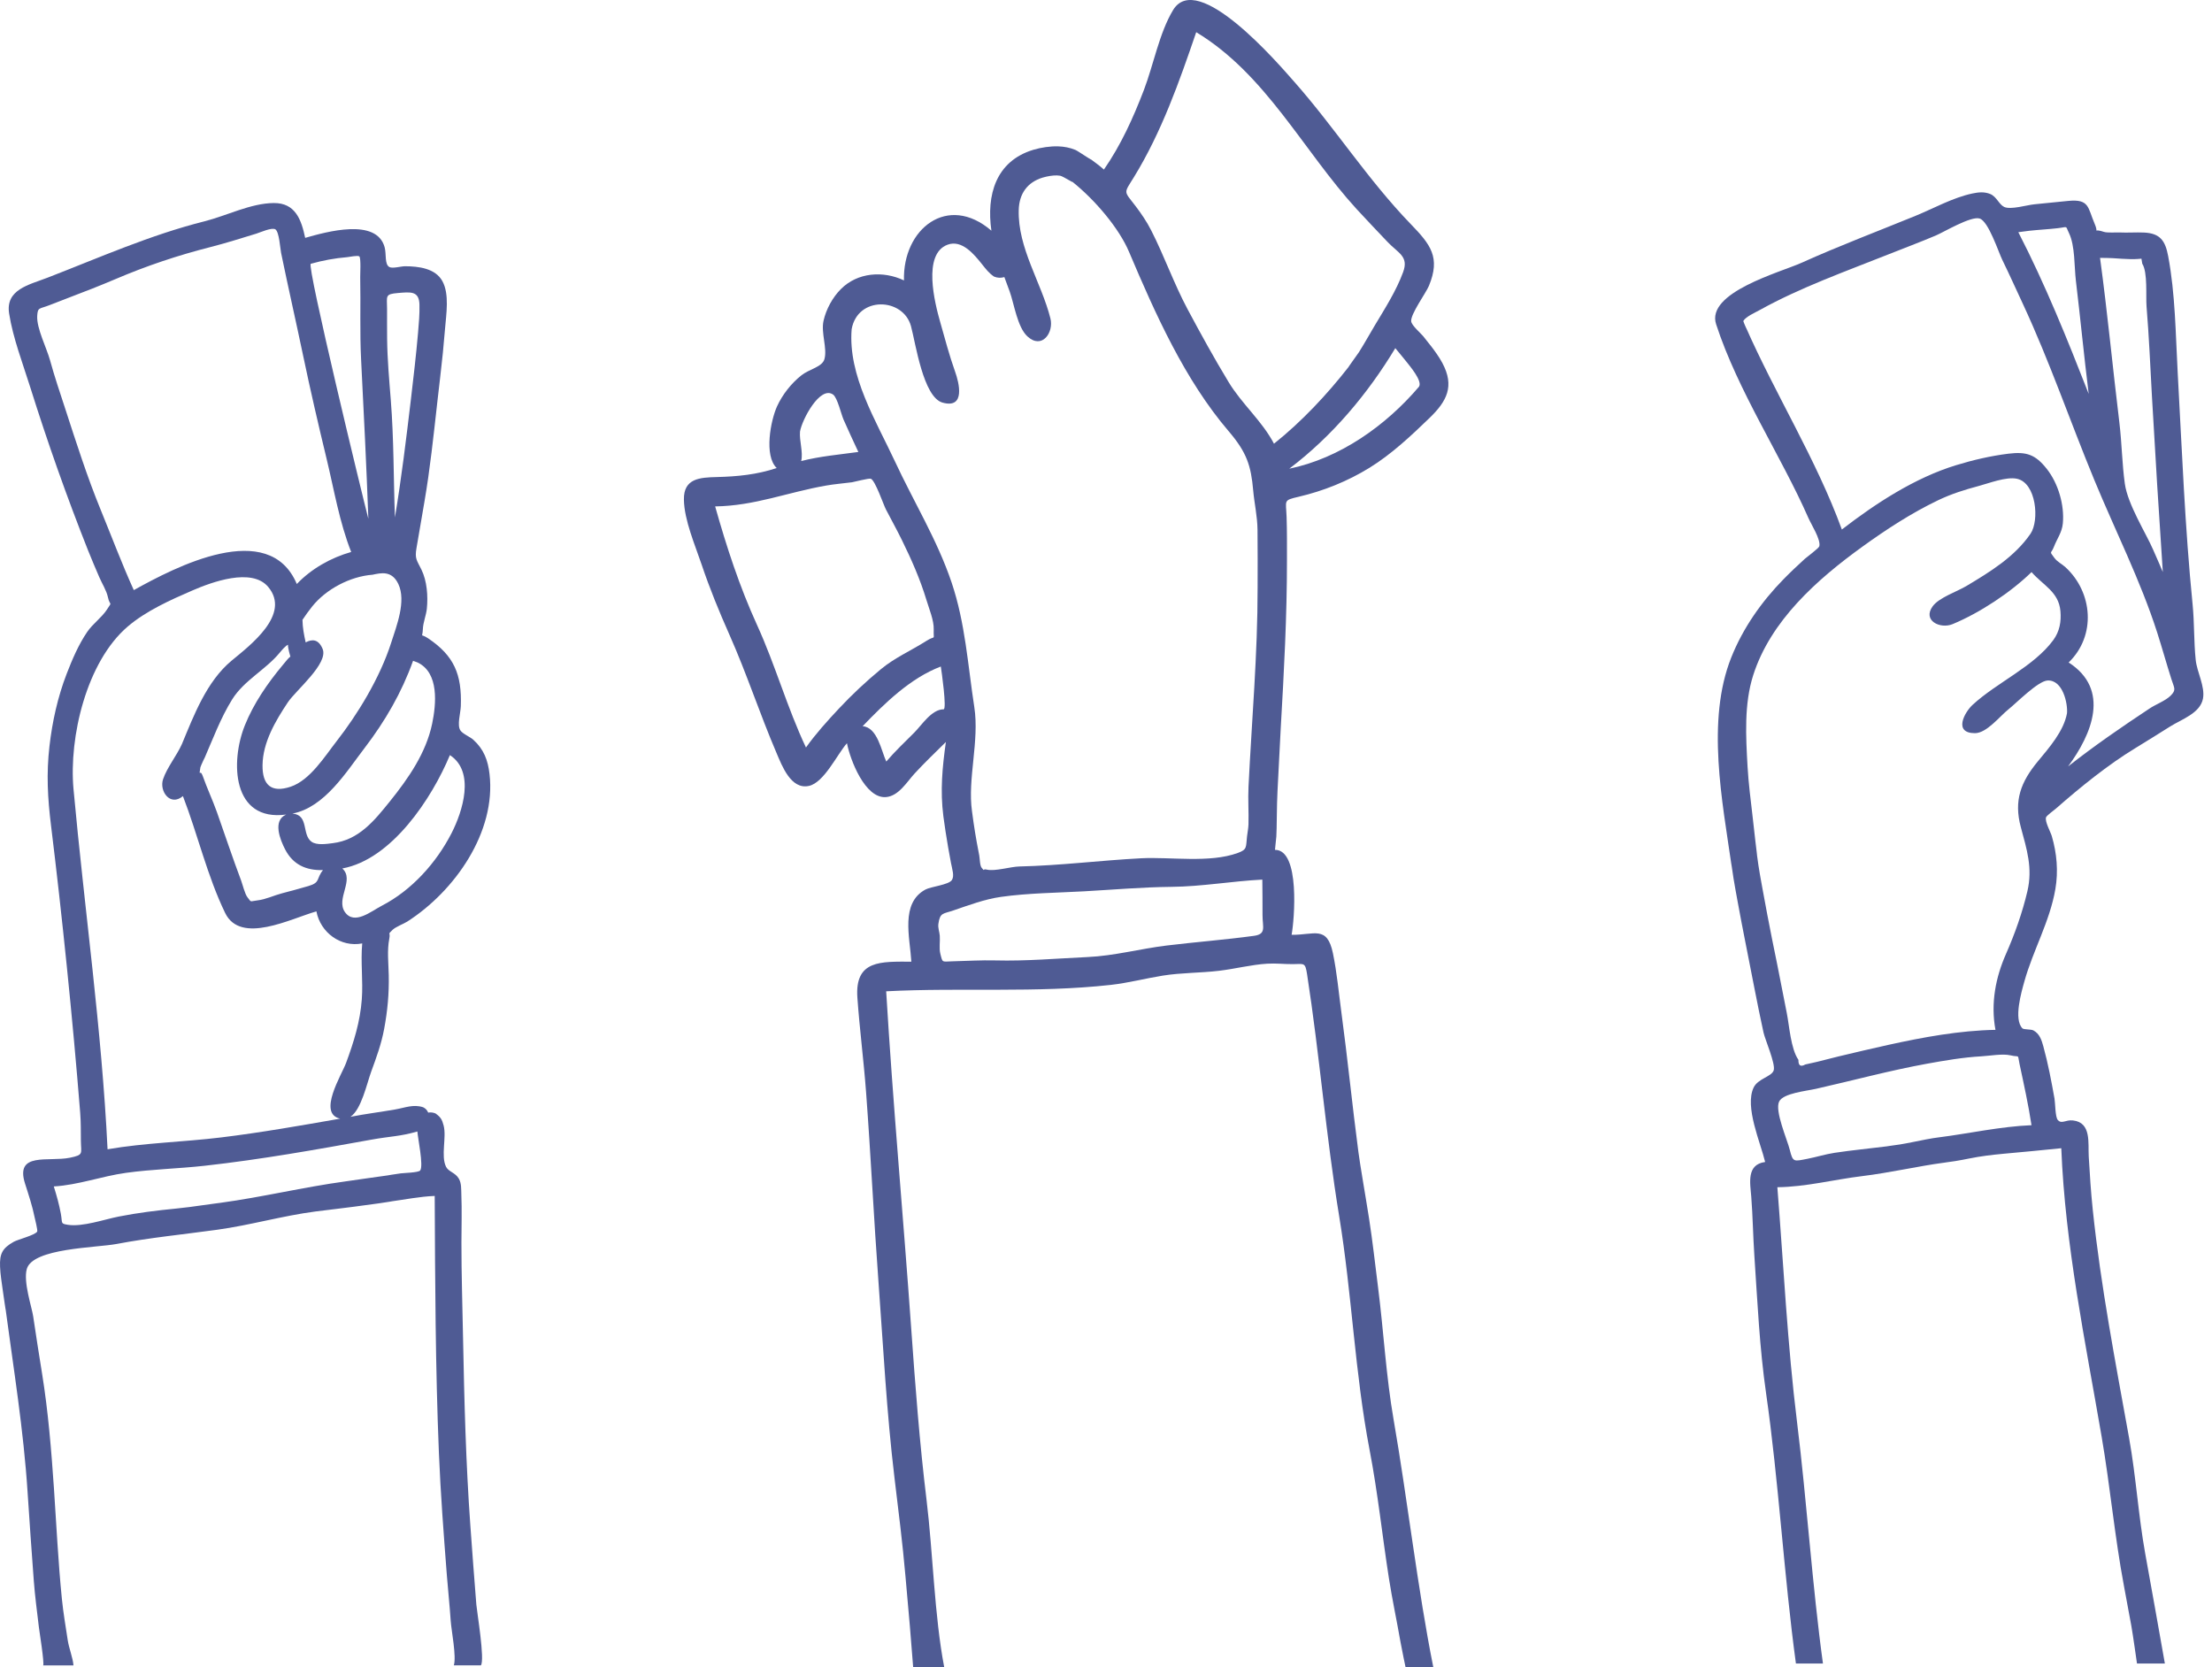 <svg width="207" height="156" viewBox="0 0 207 156" fill="none" xmlns="http://www.w3.org/2000/svg">
<path d="M121.545 46.482C123.862 45.94 126.112 45.033 128.143 43.783C130.202 42.518 132.038 40.792 133.771 39.118C135.395 37.55 136.143 36.142 134.974 33.963C134.67 33.396 134.288 32.872 133.898 32.361C133.997 32.495 133.284 31.585 133.182 31.46C132.955 31.18 132.103 30.457 132.059 30.07C131.988 29.404 133.445 27.409 133.718 26.751C134.825 24.081 133.873 22.887 132.019 20.97C127.982 16.794 124.928 11.963 121.102 7.634C119.605 5.939 112.07 -2.856 109.776 0.943C108.489 3.075 107.941 6.082 107.048 8.417C106.049 11.025 104.902 13.565 103.305 15.868C102.871 15.473 102.388 15.142 101.922 14.787C102.657 15.348 100.893 14.136 100.648 14.033C100.118 13.815 99.597 13.715 99.033 13.696C98.292 13.671 97.427 13.799 96.711 14.014C93.17 15.077 92.299 18.274 92.776 21.587C88.686 18.062 84.464 21.416 84.594 26.24C82.656 25.318 80.256 25.48 78.691 27.051C77.909 27.833 77.308 28.939 77.066 30.021C76.812 31.158 77.438 32.595 77.15 33.611C76.942 34.346 75.739 34.533 74.995 35.123C74.043 35.877 73.221 36.924 72.716 38.027C72.124 39.324 71.473 42.643 72.685 43.799C70.825 44.413 69.039 44.591 67.092 44.641C65.486 44.681 63.969 44.762 64.001 46.751C64.028 48.673 65.052 51.026 65.662 52.84C66.406 55.056 67.309 57.253 68.257 59.388C69.876 63.028 71.097 66.796 72.66 70.446C73.178 71.658 74.018 73.918 75.702 73.544C77.119 73.232 78.34 70.592 79.258 69.548C79.559 71.1 80.948 74.737 82.901 74.591C84.095 74.501 84.864 73.173 85.592 72.381C86.522 71.371 87.539 70.399 88.516 69.436C88.181 71.817 87.977 73.983 88.28 76.38C88.333 76.748 88.469 77.714 88.482 77.791C88.634 78.783 88.804 79.767 88.993 80.752C89.111 81.369 89.331 81.977 89.071 82.361C88.77 82.803 87.112 82.968 86.609 83.239C84.24 84.511 85.149 87.709 85.285 89.99C82.476 89.996 79.977 89.79 80.235 93.371C80.445 96.313 80.827 99.246 81.047 102.191C81.49 108.116 81.772 114.056 82.21 119.984C82.659 126.089 82.972 132.188 83.704 138.272C84.073 141.345 84.464 144.411 84.733 147.494C84.87 149.055 85.016 150.613 85.146 152.175C85.186 152.667 85.453 156.002 85.453 156.002H88.358C87.44 151.224 87.304 145.253 86.708 140.376C86.054 135.015 85.651 129.679 85.27 124.294C84.526 113.788 83.558 103.273 82.929 92.764C89.927 92.399 96.965 92.941 103.947 92.165C105.59 91.981 107.187 91.558 108.818 91.296C110.557 91.018 112.334 91.053 114.083 90.844C115.586 90.666 117.081 90.273 118.591 90.18C119.391 90.13 120.187 90.227 120.987 90.221C122.048 90.211 122.141 90.037 122.317 91.171C123.486 98.701 124.085 106.293 125.322 113.816C126.516 121.081 126.782 128.47 128.171 135.707C128.934 139.674 129.349 143.685 129.973 147.678C130.283 149.672 130.71 151.645 131.055 153.633C131.163 154.266 131.529 155.999 131.529 155.999C131.529 155.999 133.535 155.999 134.127 155.999C132.673 148.768 131.7 140.238 130.416 132.858C129.703 128.76 129.483 124.59 128.959 120.464C128.686 118.31 128.45 116.154 128.115 114.009C127.939 112.878 127.746 111.75 127.56 110.618C127.47 110.073 127.381 109.525 127.294 108.979C127.275 108.858 127.145 107.954 127.123 107.823C126.543 103.438 126.109 99.037 125.517 94.655C125.272 92.838 125.108 90.996 124.736 89.201C124.187 86.562 122.981 87.509 120.87 87.478C121.127 86.097 121.685 79.506 119.313 79.528C119.344 79.113 119.406 78.702 119.44 78.287C119.49 77.583 119.477 75.314 119.549 74.045C119.663 72.07 119.738 70.094 119.853 68.118C120.156 62.86 120.439 57.662 120.435 52.391C120.435 51.058 120.445 49.724 120.401 48.39C120.346 46.785 120.054 46.831 121.545 46.482ZM132.791 36.185C129.681 39.844 125.375 42.886 120.649 43.861C124.658 40.829 127.994 36.861 130.574 32.579C130.893 32.978 131.405 33.574 131.616 33.851C131.904 34.225 133.138 35.649 132.791 36.185ZM74.865 40.383C75.06 39.246 76.75 36.064 77.962 36.924C78.365 37.211 78.722 38.772 78.936 39.258C79.385 40.277 79.853 41.287 80.325 42.294C78.529 42.543 76.737 42.693 74.976 43.145C75.175 42.319 74.79 41.25 74.865 40.383ZM78.501 66.313C77.419 67.469 76.344 68.657 75.423 69.95C73.671 66.248 72.558 62.237 70.849 58.494C69.206 54.894 67.997 51.192 66.924 47.389C70.62 47.336 73.711 46.068 77.289 45.441C78.098 45.298 78.914 45.236 79.729 45.13C79.9 45.108 81.317 44.731 81.493 44.8C81.909 44.965 82.672 47.224 82.907 47.676C83.406 48.633 83.927 49.574 84.402 50.543C85.295 52.357 86.11 54.205 86.696 56.144C86.935 56.942 87.409 58.064 87.378 58.905C87.338 60.036 87.608 59.391 86.687 59.977C85.26 60.887 83.76 61.526 82.433 62.623C81.05 63.764 79.723 65.007 78.501 66.313ZM88.302 66.376C87.18 66.376 86.271 67.843 85.552 68.56C84.656 69.455 83.76 70.299 82.938 71.265C82.473 70.262 82.114 68.062 80.725 67.956C82.796 65.805 85.192 63.455 88.042 62.371C88.116 62.829 88.618 66.376 88.302 66.376ZM89.049 54.501C87.71 50.528 85.502 46.95 83.744 43.166C81.983 39.383 79.342 35.147 79.698 30.803C80.263 27.68 84.519 27.839 85.251 30.522C85.679 32.09 86.392 37.176 88.209 37.678C90.379 38.276 89.744 35.799 89.381 34.786C88.838 33.265 88.426 31.688 87.983 30.136C87.484 28.378 86.302 23.769 88.68 22.896C90.029 22.401 91.176 23.825 91.892 24.719C92.271 25.19 92.522 25.539 93.021 25.882C93.337 26.013 93.66 26.028 93.988 25.929C94.156 26.384 94.323 26.835 94.491 27.291C94.903 28.438 95.204 30.613 96.146 31.479C97.51 32.735 98.63 31.118 98.298 29.796C97.452 26.433 95.232 23.22 95.334 19.639C95.377 18.134 96.134 17.053 97.582 16.616C97.69 16.585 97.811 16.554 97.935 16.526C97.926 16.526 97.914 16.529 97.895 16.529C97.914 16.526 97.932 16.523 97.951 16.523C98.366 16.432 98.844 16.379 99.21 16.445C99.492 16.495 100.63 17.249 100.307 16.975C102.477 18.695 104.735 21.378 105.662 23.582C108.111 29.363 110.867 35.543 114.976 40.349C116.681 42.344 117.071 43.575 117.276 45.912C117.382 47.099 117.664 48.296 117.679 49.577C117.704 51.385 117.688 53.192 117.688 55C117.692 61.224 117.14 67.41 116.836 73.615C116.777 74.793 116.867 75.99 116.833 77.14C116.82 77.517 116.743 77.885 116.699 78.259C116.582 79.278 116.734 79.49 115.837 79.817C113.193 80.784 109.543 80.173 106.778 80.316C102.977 80.515 99.191 80.999 95.393 81.083C94.568 81.101 93.111 81.556 92.364 81.379C91.874 81.26 92.224 81.616 91.874 81.22C91.688 81.011 91.694 80.335 91.641 80.064C91.297 78.29 91.158 77.411 90.959 75.909C90.531 72.889 91.663 69.339 91.176 66.17C90.569 62.237 90.339 58.325 89.049 54.501ZM117.338 87.575C114.616 87.945 111.897 88.151 109.175 88.481C106.672 88.787 104.294 89.444 101.767 89.56C98.884 89.694 96.016 89.949 93.133 89.874C91.812 89.84 90.494 89.927 89.173 89.956C88.122 89.977 88.225 90.149 87.995 89.239C87.868 88.731 87.986 88.104 87.945 87.568C87.918 87.191 87.76 86.839 87.815 86.453C87.967 85.374 88.259 85.53 89.232 85.193C90.683 84.698 92.15 84.143 93.675 83.928C96.18 83.573 98.912 83.548 101.448 83.408C104.173 83.255 106.893 83.018 109.624 82.99C112.492 82.962 115.276 82.457 118.129 82.311C118.144 83.42 118.147 84.526 118.147 85.636C118.15 86.783 118.529 87.412 117.338 87.575ZM119.22 41.521C118.107 39.392 116.219 37.812 114.976 35.758C113.614 33.511 112.368 31.245 111.128 28.924C109.85 26.53 108.954 23.956 107.724 21.547C107.32 20.755 106.821 20.017 106.285 19.309C105.141 17.81 105.141 18.159 106.117 16.57C108.697 12.371 110.353 7.662 111.943 3.012C118.482 6.967 121.952 14.098 126.95 19.561C127.895 20.596 128.872 21.606 129.833 22.625C130.838 23.691 131.851 23.974 131.306 25.461C130.661 27.222 129.601 28.871 128.642 30.473C128.146 31.302 127.681 32.152 127.164 32.966C127.064 33.122 126.066 34.493 126.218 34.318C124.184 36.924 121.803 39.464 119.22 41.521Z" fill="#4F5B94"/>
<path d="M36.739 87.013C37.018 86.735 37.77 86.457 38.114 86.239C42.559 83.389 46.446 77.862 45.809 72.426C45.657 71.133 45.28 70.121 44.294 69.226C43.987 68.946 43.297 68.677 43.083 68.349C42.753 67.844 43.1 66.758 43.125 66.069C43.226 63.115 42.502 61.377 40.077 59.742C39.269 59.197 39.536 59.817 39.573 58.861C39.596 58.241 39.88 57.588 39.945 56.959C40.063 55.795 39.965 54.377 39.438 53.302C39.001 52.41 38.798 52.293 38.979 51.266C39.097 50.593 39.21 49.92 39.325 49.25C39.584 47.73 39.858 46.215 40.074 44.69C40.517 41.568 40.818 38.433 41.193 35.303C41.373 33.786 41.528 32.263 41.649 30.737C41.756 29.405 42.069 27.54 41.404 26.317C40.745 25.1 39.153 24.918 37.892 24.915C37.539 24.915 36.742 25.148 36.444 24.991C35.97 24.741 36.173 23.768 35.99 23.12C35.215 20.366 30.528 21.701 28.559 22.259C28.199 20.557 27.641 18.98 25.613 19C23.458 19.02 21.211 20.186 19.143 20.708C14.062 21.987 9.329 24.093 4.459 25.981C2.704 26.659 0.502 27.086 0.854 29.34C1.206 31.607 2.147 34.058 2.834 36.248C4.454 41.408 6.242 46.471 8.237 51.496C8.572 52.338 8.929 53.168 9.287 54.001C9.529 54.57 9.969 55.268 10.096 55.871C10.287 56.777 10.549 56.205 10.014 57.032C9.529 57.781 8.682 58.37 8.163 59.13C7.346 60.328 6.761 61.705 6.239 63.054C5.4 65.227 4.893 67.524 4.628 69.835C4.333 72.398 4.456 74.676 4.778 77.278C5.786 85.476 6.803 95.303 7.504 104.132C7.575 105.007 7.561 105.884 7.569 106.762C7.58 107.957 7.865 108.066 6.544 108.338C4.53 108.751 1.386 107.758 2.344 110.761C2.676 111.805 3.026 112.848 3.242 113.922C3.273 114.071 3.547 115.145 3.479 115.251C3.265 115.591 1.679 115.983 1.279 116.208C0.214 116.808 -0.045 117.327 0.006 118.55C0.034 119.242 0.15 119.941 0.243 120.628C0.276 120.872 0.62 123.25 0.505 122.369C1.276 128.141 2.203 133.801 2.58 139.62C2.761 142.382 2.955 145.145 3.161 147.907C3.271 149.357 3.462 150.79 3.634 152.235C3.671 152.546 4.169 155.67 4.04 155.844C4.04 155.844 6.287 155.844 6.876 155.844C6.82 155.135 6.454 154.243 6.338 153.486C6.144 152.201 5.921 150.922 5.792 149.629C5.445 146.191 5.282 142.722 5.048 139.275C4.803 135.691 4.513 132.129 3.944 128.579C3.654 126.778 3.369 124.975 3.104 123.171C2.98 122.333 2.164 119.943 2.51 118.743C3.073 116.788 9.02 116.766 10.901 116.41C14.022 115.818 17.163 115.515 20.309 115.08C23.422 114.651 26.433 113.771 29.534 113.367C30.847 113.196 32.258 113.044 33.134 112.921C33.914 112.812 34.697 112.716 35.477 112.604C35.61 112.584 37.12 112.357 36.511 112.439C37.903 112.251 39.275 111.97 40.68 111.914C40.719 119.938 40.745 127.973 41.074 135.988C41.232 139.811 41.525 143.644 41.821 147.459C41.931 148.861 42.083 150.258 42.176 151.663C42.235 152.557 42.731 155.036 42.469 155.841H42.545C42.545 155.841 43.057 155.841 43.787 155.841C44.685 155.841 45.001 155.841 45.001 155.841C45.39 155.351 44.629 150.807 44.576 150.154C44.376 147.683 44.193 145.215 44.015 142.744C43.595 136.905 43.446 131.083 43.333 125.233C43.277 122.24 43.178 119.259 43.181 116.264C43.184 114.772 43.232 113.266 43.173 111.774C43.153 111.289 43.193 110.733 42.939 110.296C42.609 109.724 41.973 109.654 41.742 109.188C41.238 108.173 41.801 106.44 41.517 105.332C41.364 104.74 41.227 104.533 40.748 104.19C40.525 104.101 40.3 104.075 40.072 104.115C39.973 103.882 39.812 103.714 39.593 103.613C38.675 103.315 37.914 103.658 36.97 103.823C35.579 104.067 34.179 104.238 32.793 104.51C33.818 103.831 34.325 101.406 34.739 100.278C35.23 98.935 35.686 97.698 35.951 96.276C36.266 94.591 36.416 92.972 36.379 91.253C36.356 90.14 36.213 88.942 36.43 87.843C36.562 87.15 36.218 87.532 36.739 87.013ZM39.077 61.993C41.105 62.961 40.821 65.886 40.441 67.723C39.872 70.46 38.215 72.841 36.489 74.987C35.032 76.796 33.582 78.605 31.14 78.902C30.568 78.972 29.641 79.124 29.145 78.762C28.227 78.094 28.926 76.255 27.365 76.134C30.376 75.559 32.393 72.252 34.12 69.995C36.044 67.479 37.584 64.823 38.655 61.837C38.796 61.887 38.937 61.94 39.077 61.993ZM21.729 65.446C22.853 63.648 24.858 62.686 26.193 61.057C26.788 60.333 26.951 60.339 26.951 60.339C26.931 60.656 27.174 61.441 27.174 61.441C26.988 61.576 26.791 61.837 26.444 62.254C25.039 63.937 23.734 65.833 22.915 67.872C21.543 71.282 21.712 76.905 26.785 76.224C25.481 76.773 26.219 78.591 26.683 79.488C27.422 80.913 28.641 81.465 30.224 81.421C29.568 82.237 30.013 82.576 28.861 82.915C28.033 83.159 27.202 83.381 26.368 83.6C25.639 83.79 24.858 84.169 24.112 84.253C23.323 84.343 23.565 84.486 23.151 83.956C22.915 83.656 22.692 82.741 22.565 82.402C21.768 80.285 21.056 78.136 20.301 76.002C19.895 74.861 19.368 73.742 18.971 72.612C18.721 71.899 18.599 72.819 18.752 71.807C18.766 71.706 19.337 70.486 19.078 71.089C19.895 69.218 20.642 67.188 21.729 65.446ZM37.246 27.419C38.421 27.321 39.221 27.212 39.252 28.502C39.275 29.38 39.198 30.255 39.122 31.127C38.942 33.208 38.7 35.283 38.455 37.356C38.015 41.061 37.57 44.734 36.959 48.417C36.821 44.763 36.861 41.069 36.57 37.426C36.421 35.53 36.249 33.643 36.227 31.741C36.215 30.793 36.224 29.845 36.221 28.897C36.218 27.694 36.001 27.523 37.246 27.419ZM37.277 54.651C38.032 56.25 37.108 58.578 36.615 60.12C35.531 63.511 33.401 66.924 31.514 69.341C30.393 70.78 29.019 73.007 27.202 73.618C25.374 74.233 24.546 73.439 24.568 71.608C24.596 69.451 25.782 67.462 26.94 65.718C27.692 64.591 30.762 62.089 30.19 60.72C29.81 59.812 29.219 59.784 28.605 60.114C28.447 59.416 28.317 58.724 28.306 58.003C28.59 57.579 28.889 57.156 29.219 56.746C30.531 55.117 32.773 53.942 34.861 53.782C35.652 53.616 36.666 53.361 37.277 54.651ZM29.083 24.685C30.207 24.368 31.326 24.163 32.489 24.065C32.655 24.051 33.5 23.872 33.627 23.995C33.793 24.155 33.703 25.706 33.709 25.933C33.762 28.51 33.661 31.093 33.793 33.671C34.047 38.632 34.289 43.582 34.472 48.549C33.925 46.465 28.678 24.797 29.083 24.685ZM9.422 47.707C8.152 44.608 7.146 41.448 6.11 38.267C5.614 36.75 5.101 35.241 4.679 33.702C4.369 32.571 3.414 30.709 3.482 29.568C3.53 28.729 3.668 28.937 4.654 28.547C5.262 28.306 5.873 28.07 6.487 27.837C7.93 27.29 9.363 26.732 10.783 26.127C13.69 24.884 16.625 23.9 19.692 23.12C21.146 22.75 22.565 22.298 23.996 21.861C24.337 21.754 25.458 21.249 25.774 21.465C26.129 21.706 26.219 23.235 26.303 23.656C26.965 26.881 27.7 30.089 28.374 33.312C29.047 36.529 29.79 39.731 30.562 42.928C31.264 45.834 31.762 48.86 32.864 51.653C30.974 52.186 29.131 53.224 27.776 54.651C25.165 48.47 16.374 53.075 12.521 55.223C11.4 52.75 10.453 50.22 9.422 47.707ZM34.77 106.644C36.556 106.322 37.415 106.356 39.058 105.882C39.097 106.496 39.649 109.087 39.322 109.53C39.17 109.735 37.731 109.766 37.5 109.802C37.314 109.83 35.641 110.074 36.624 109.943C35.241 110.125 33.478 110.397 32.342 110.551C28.393 111.09 24.557 112.023 20.616 112.559C20.509 112.573 20.222 112.61 20.12 112.624C19.737 112.674 19.354 112.725 18.974 112.781C18.154 112.898 17.34 113.013 16.515 113.092C14.693 113.269 12.904 113.49 11.107 113.844C9.78 114.104 7.707 114.831 6.355 114.615C5.634 114.5 5.859 114.48 5.696 113.588C5.535 112.716 5.301 111.872 5.034 111.025C7.321 110.893 9.513 110.069 11.777 109.755C14.231 109.412 16.715 109.362 19.177 109.087C24.41 108.504 29.59 107.581 34.77 106.644ZM33.858 93.511C33.703 95.62 33.109 97.504 32.388 99.462C31.973 100.587 29.686 104.216 31.835 104.681C28.128 105.329 24.419 105.985 20.681 106.44C17.149 106.869 13.574 106.942 10.065 107.547C9.521 96.279 7.904 85.083 6.879 73.843C6.437 68.988 8.093 61.929 11.952 58.631C13.665 57.167 15.96 56.138 18.019 55.249C19.797 54.48 23.554 53.084 25.098 54.923C27.253 57.492 23.416 60.378 21.681 61.817C19.326 63.769 18.132 66.969 17.025 69.627C16.543 70.71 15.628 71.818 15.259 72.92C14.89 74.025 15.918 75.506 17.118 74.499C18.501 78.083 19.394 81.97 21.067 85.431C22.518 88.432 27.244 85.947 29.61 85.285C29.985 87.268 31.886 88.676 33.897 88.283C33.737 90.019 33.987 91.766 33.858 93.511ZM35.717 84.763C34.756 85.257 33.165 86.603 32.283 85.358C31.396 84.102 33.213 82.34 32.035 81.269C36.663 80.425 40.424 74.698 42.102 70.662C44.48 72.219 43.3 75.929 42.252 77.974C40.829 80.747 38.522 83.319 35.717 84.763Z" fill="#4F5B94"/>
<path d="M205.183 56.539C204.466 49.346 204.186 42.071 203.789 34.856C203.592 31.255 203.569 27.517 202.897 23.96C202.629 22.548 202.169 21.83 200.631 21.761C199.874 21.728 199.108 21.791 198.345 21.753C198.054 21.739 197.202 21.805 196.88 21.697C196.448 21.554 196.257 21.551 196.18 21.576C196.197 21.498 196.18 21.316 196.008 20.915C195.368 19.42 195.531 18.613 193.565 18.799C192.505 18.898 191.451 19.017 190.391 19.116C189.696 19.18 188.153 19.655 187.547 19.362C187.067 19.13 186.842 18.404 186.259 18.16C185.699 17.928 185.162 17.983 184.584 18.105C182.756 18.489 180.961 19.498 179.247 20.2C175.686 21.656 172.098 23.01 168.592 24.59C166.626 25.477 159.602 27.365 160.6 30.357C162.637 36.605 166.68 42.667 169.223 48.454C169.506 49.106 170.4 50.474 170.255 51.117C170.215 51.294 169.057 52.148 168.903 52.289C168.217 52.914 167.543 53.549 166.897 54.209C164.823 56.329 163.114 58.774 162.02 61.505C159.648 67.429 161.177 75.006 162.057 81.118C161.917 80.107 162.197 82.038 162.228 82.226C162.345 82.942 162.477 83.652 162.608 84.365C162.854 85.694 163.1 87.02 163.368 88.344C163.923 91.102 164.428 93.873 165.031 96.623C165.174 97.275 166.166 99.546 165.986 100.154C165.809 100.756 164.511 100.922 164.106 101.77C163.243 103.569 164.757 106.94 165.183 108.737C163.411 108.971 163.786 110.729 163.883 111.975C164.028 113.832 164.051 115.694 164.177 117.551C164.466 121.829 164.657 126.12 165.269 130.367C166.443 138.505 166.954 147.56 168.063 155.667C168.063 155.667 170.592 155.665 170.592 155.667C169.6 148.469 169.069 140.348 168.172 133.117C167.263 125.78 166.912 118.46 166.326 111.099C169.023 111.066 171.62 110.378 174.289 110.055C176.769 109.756 179.655 109.101 181.813 108.819C181.953 108.8 181.944 108.803 181.898 108.808C181.956 108.8 182.038 108.789 182.15 108.775C181.433 108.866 182.776 108.684 182.964 108.654C183.407 108.582 183.847 108.499 184.284 108.41C185.364 108.192 186.379 108.071 187.482 107.968C189.288 107.8 191.091 107.64 192.896 107.449C193.256 116.512 195.139 125.507 196.671 134.435C197.471 139.091 197.888 143.78 198.763 148.428C198.997 149.671 199.231 150.915 199.454 152.158C199.594 152.932 199.98 155.667 199.98 155.667H202.589C201.989 152.26 201.366 148.79 200.751 145.383C200.103 141.785 199.888 138.14 199.237 134.54C197.963 127.471 196.591 120.353 195.842 113.213C195.668 111.555 195.562 109.886 195.465 108.223C195.391 106.976 195.731 105.042 193.991 104.849C193.285 104.771 192.939 105.222 192.568 104.804C192.325 104.534 192.331 103.185 192.262 102.809C191.971 101.179 191.653 99.496 191.211 97.896C191.053 97.324 190.868 96.741 190.296 96.429C190.053 96.296 189.39 96.363 189.259 96.23C188.416 95.379 189.173 92.809 189.436 91.861C190.253 88.921 191.819 86.246 192.342 83.201C192.628 81.541 192.482 79.852 192.008 78.239C191.899 77.866 191.342 76.874 191.468 76.487C191.519 76.324 192.211 75.824 192.399 75.661C194.659 73.679 197.257 71.568 199.837 70.001C200.929 69.338 202 68.664 203.083 67.984C204.16 67.307 205.895 66.746 206.155 65.379C206.369 64.248 205.592 62.894 205.475 61.753C205.295 60.021 205.357 58.277 205.183 56.539ZM197.162 24.14C197.8 24.145 198.431 24.223 199.066 24.237C199.508 24.264 199.954 24.253 200.397 24.206C200.423 24.364 200.448 24.521 200.474 24.676C200.997 25.486 200.797 27.727 200.874 28.669C201.109 31.509 201.226 34.356 201.386 37.202C201.694 42.643 202.029 48.092 202.397 53.53C202.363 53.447 202.1 52.836 202.111 52.855C201.9 52.372 201.689 51.888 201.477 51.408C200.837 49.929 199.111 47.196 198.843 45.265C198.585 43.422 198.56 41.419 198.331 39.534C197.705 34.403 197.22 29.249 196.522 24.132C196.731 24.134 196.945 24.137 197.162 24.14ZM189.93 21.592C190.799 21.498 191.671 21.457 192.536 21.357C193.576 21.239 193.259 21.078 193.614 21.805C194.194 22.996 194.105 24.961 194.262 26.265C194.685 29.796 195.022 33.331 195.462 36.862C193.456 31.736 191.408 26.643 188.876 21.728C189.23 21.689 189.582 21.642 189.93 21.592ZM181.773 108.825C181.764 108.825 181.764 108.825 181.773 108.825V108.825ZM188.993 99.582C189.399 101.486 189.816 103.368 190.108 105.294C187.273 105.404 184.096 106.095 181.601 106.41C181.564 106.415 181.527 106.418 181.49 106.424C180.701 106.518 179.815 106.711 178.99 106.874C178.584 106.954 178.178 107.034 177.767 107.101C177.804 107.095 176.518 107.275 176.607 107.269C174.966 107.479 173.306 107.631 171.672 107.88C170.809 108.013 169.983 108.275 169.129 108.441C167.866 108.684 167.783 108.786 167.489 107.601C167.249 106.634 166.066 103.962 166.491 103.083C166.872 102.301 169.017 102.099 169.946 101.889C173.403 101.11 176.821 100.179 180.315 99.543C182.001 99.237 183.719 98.944 185.433 98.847C186.202 98.805 187.405 98.582 188.142 98.756C189.053 98.977 188.773 98.559 188.993 99.582ZM193.431 66.744C193.125 68.418 191.773 69.954 190.705 71.245C189.105 73.176 188.442 74.92 189.108 77.399C189.665 79.474 190.236 81.223 189.725 83.398C189.253 85.406 188.559 87.36 187.727 89.256C186.767 91.425 186.27 93.862 186.736 96.371C183.37 96.432 179.984 97.059 176.709 97.778C175.144 98.12 173.581 98.496 172.02 98.866C171.36 99.024 170.706 99.206 170.046 99.364C169.68 99.452 169.312 99.535 168.94 99.612C168.497 99.861 168.283 99.717 168.297 99.176C167.577 98.151 167.446 95.965 167.203 94.774C166.892 93.24 166.609 91.704 166.297 90.17C165.986 88.631 165.663 87.095 165.377 85.553C165.12 84.169 164.663 81.745 164.557 80.991C164.5 80.596 164.446 80.201 164.391 79.805C164.506 80.615 164.303 79.012 164.277 78.783C164.188 77.998 164.103 77.213 164.011 76.429C163.831 74.868 163.626 73.306 163.537 71.737C163.38 68.94 163.2 65.89 164.066 63.184C165.7 58.081 170.012 54.24 174.312 51.137C176.529 49.537 178.89 47.998 181.373 46.81C182.596 46.224 183.847 45.829 185.162 45.48C186.107 45.229 187.736 44.588 188.745 44.801C190.562 45.185 190.865 48.705 190.016 49.946C188.533 52.109 186.244 53.505 184.013 54.84C183.144 55.359 181.464 55.917 180.867 56.727C179.878 58.07 181.564 58.888 182.727 58.404C185.282 57.346 188.162 55.434 190.113 53.535C191.211 54.79 192.654 55.378 192.816 57.183C192.905 58.169 192.739 59.098 192.139 59.91C190.308 62.392 186.867 63.861 184.593 65.962C183.836 66.661 182.77 68.609 184.816 68.609C185.922 68.609 187.153 67.009 187.959 66.373C188.656 65.823 190.713 63.726 191.611 63.679C193.051 63.61 193.511 65.854 193.431 66.744ZM203.12 65.108C202.643 65.58 201.731 65.917 201.16 66.299C198.523 68.045 196.014 69.769 193.531 71.723C195.757 68.716 197.523 64.525 193.585 61.994C196.185 59.482 195.842 55.428 193.288 53.079C192.951 52.77 192.525 52.582 192.245 52.201C191.739 51.515 191.942 51.864 192.208 51.167C192.505 50.394 192.962 49.833 193.042 48.973C193.202 47.263 192.614 45.24 191.542 43.881C190.473 42.524 189.63 42.25 187.953 42.455C186.299 42.659 184.656 43.041 183.067 43.527C179.192 44.707 175.512 47.119 172.361 49.551C169.963 42.974 166.157 36.942 163.337 30.531C163.714 31.393 163.114 30.078 163.143 30.031C163.388 29.622 164.237 29.258 164.723 28.987C168.454 26.92 172.678 25.408 176.664 23.825C178.164 23.228 179.678 22.664 181.164 22.034C181.91 21.717 184.461 20.186 185.262 20.451C186.093 20.727 187.01 23.573 187.379 24.325C188.047 25.693 188.67 27.083 189.313 28.462C191.816 33.844 193.734 39.462 195.997 44.939C197.948 49.664 200.306 54.32 201.869 59.186C202.337 60.645 202.743 62.121 203.209 63.58C203.469 64.4 203.683 64.55 203.12 65.108Z" fill="#4F5B94"/>
</svg>
